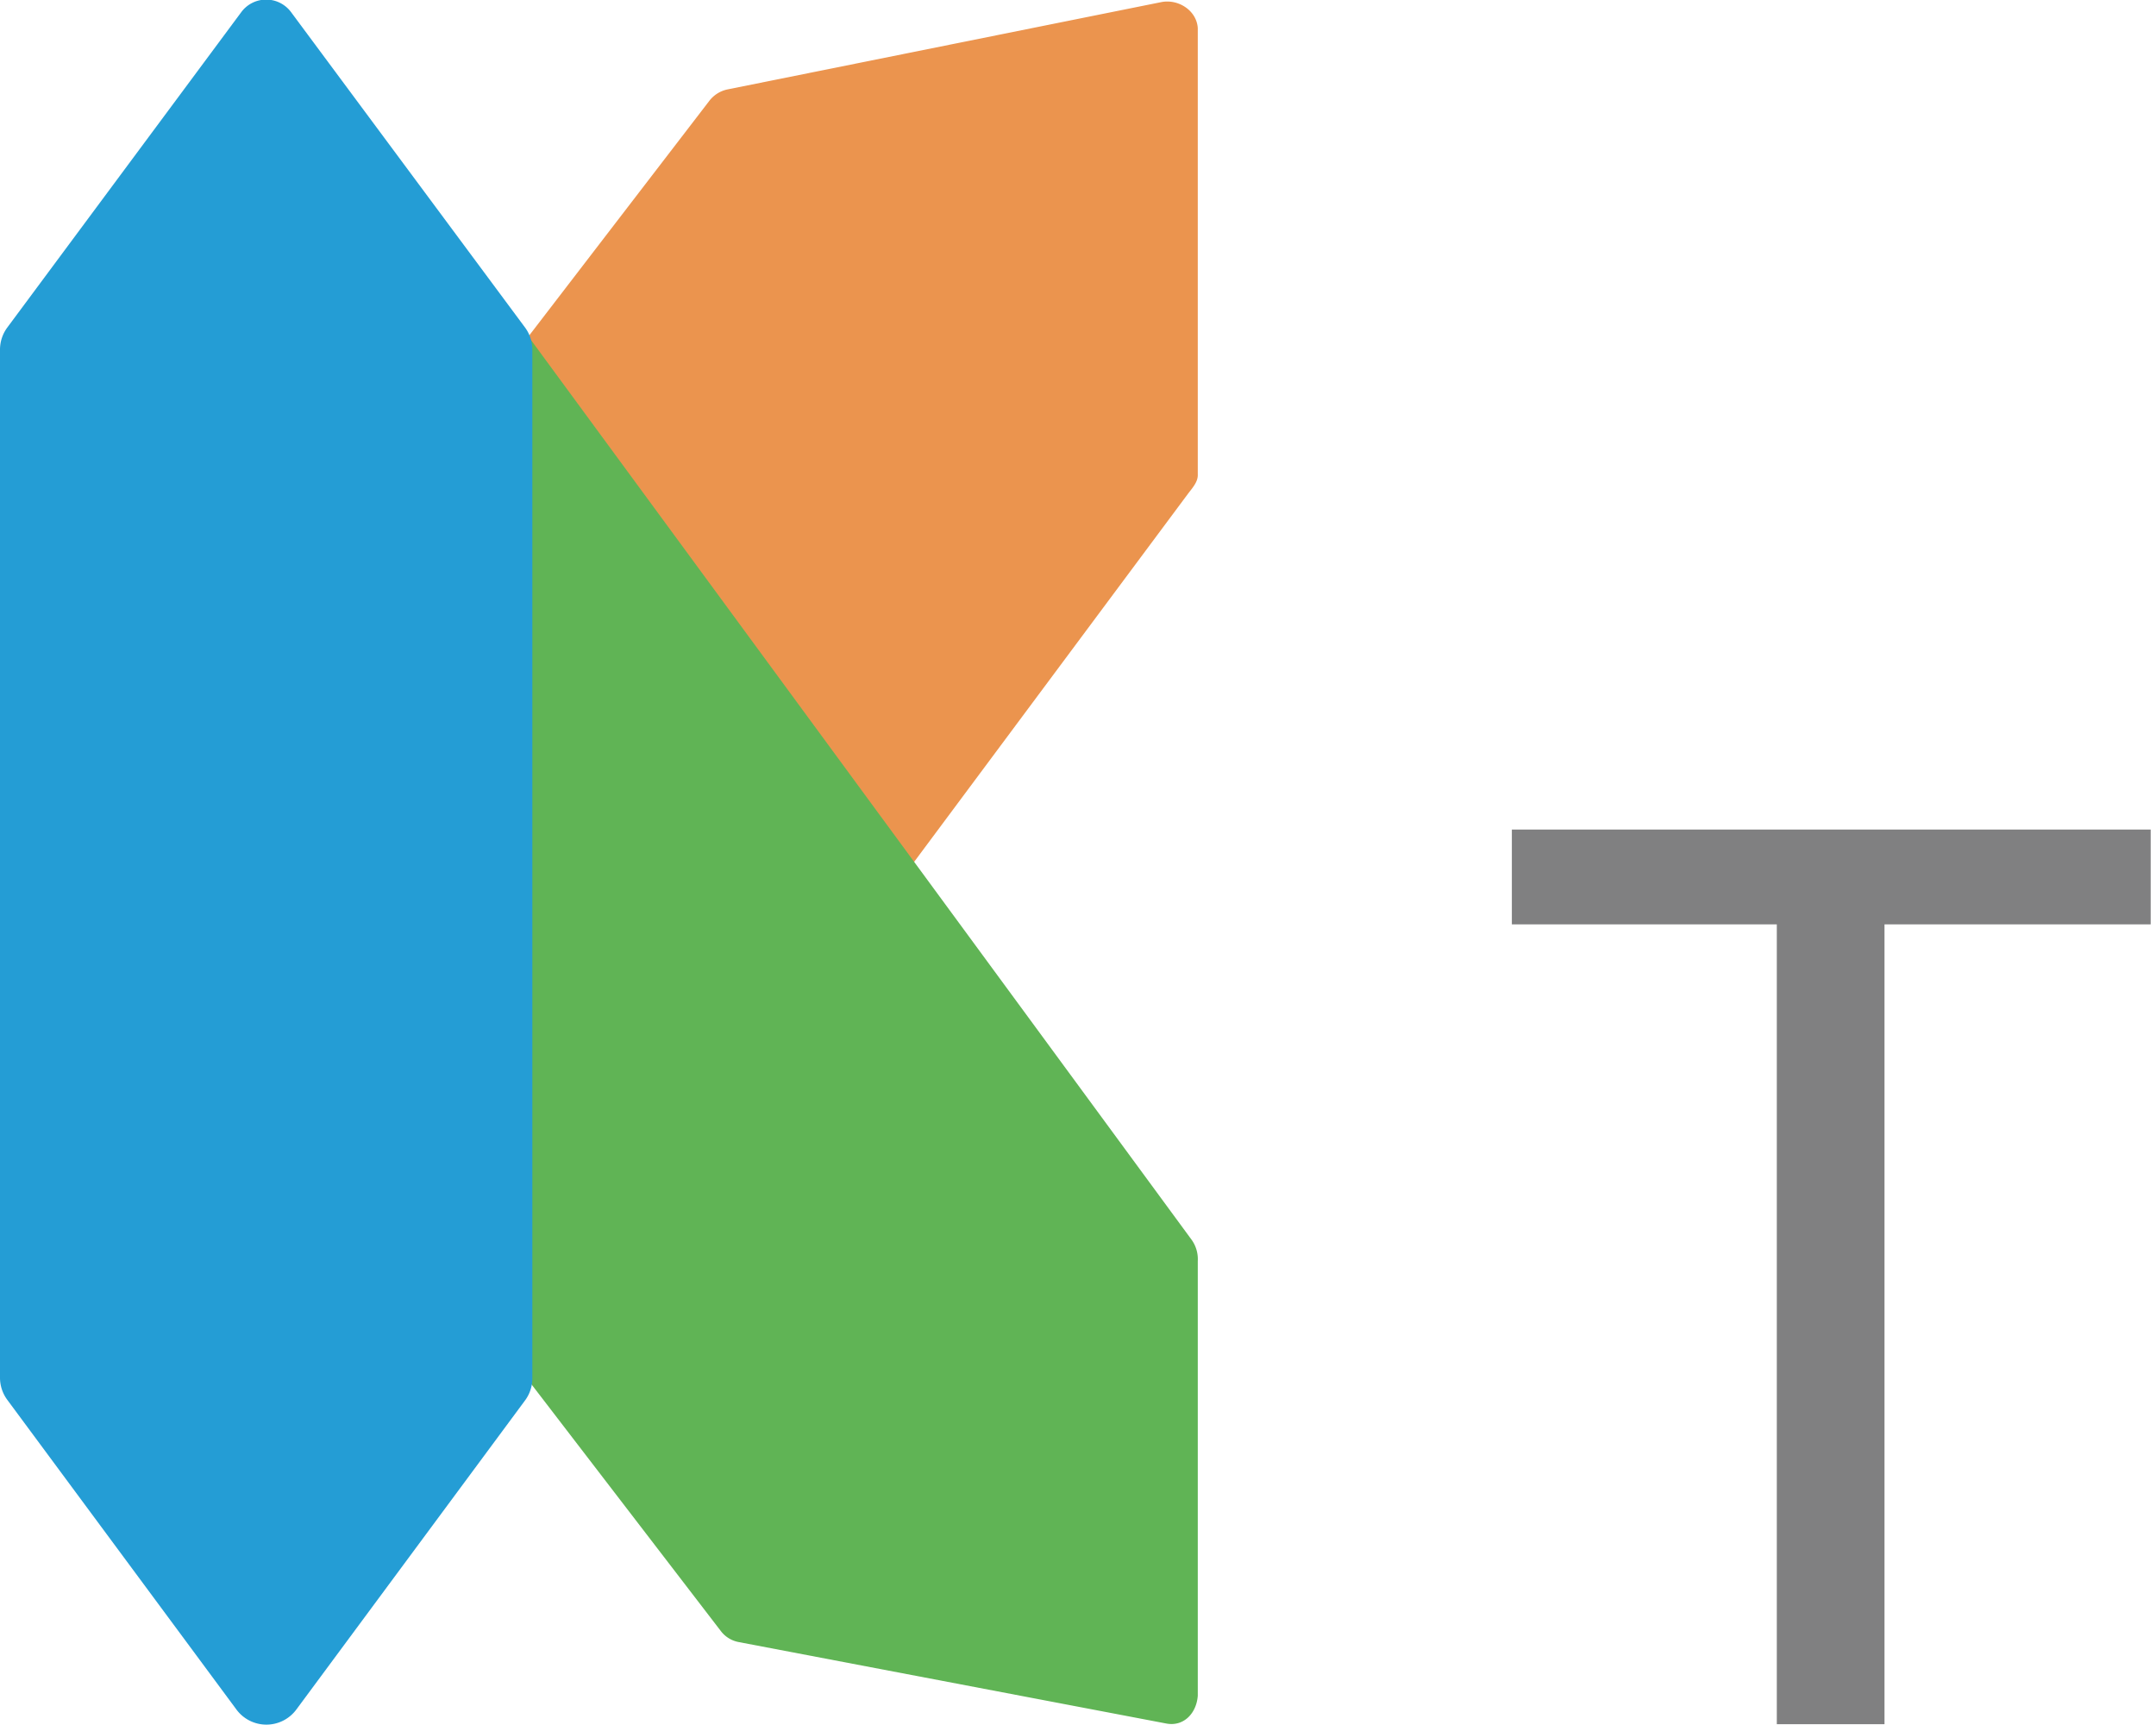 <svg xmlns="http://www.w3.org/2000/svg" viewBox="0 0 405 324"><defs><style>.cls-1{fill:#808081;}.cls-2{fill:#eb944e;}.cls-2,.cls-3,.cls-4{fill-rule:evenodd;}.cls-3{fill:#60b455;}.cls-4{fill:#249dd5;}</style></defs><g id="Layer_2" data-name="Layer 2"><path class="cls-1" d="M404,173.62H354V323.85H333.77V173.62H284V155.81H404Z"/><path class="cls-2" d="M96.29,263.26,223.2,92.69c.85-1.11,1.88-2.24,1.8-3.62V5.28C224.8,2,221.37-.25,218.13.4l-81.5,16.4A5.8,5.8,0,0,0,133.2,19L12.53,176.16A5.76,5.76,0,0,0,11.34,180l4.94,83.35a5.34,5.34,0,0,0,6.44,5l62.43,3.9C86.5,272,95.44,264.37,96.29,263.26Z"/><path class="cls-3" d="M135.42,306.37,18,153.41a5.56,5.56,0,0,1-1.12-3.77l6-81.55A5.58,5.58,0,0,1,29.44,63l60.3-10.47c2.31.57,5.52,5.27,6.34,6.34l127.77,174a6.26,6.26,0,0,1,1.15,4V318.5c-.24,3.31-2.66,5.85-5.92,5.22l-80.33-15.3A5.46,5.46,0,0,1,135.42,306.37Z"/><path class="cls-4" d="M100,258.75V65.68a7,7,0,0,0-1.39-4.19L54.67,2.27a5.82,5.82,0,0,0-9.34,0L1.39,61.49A7,7,0,0,0,0,65.68V258.75a7,7,0,0,0,1.38,4.19l43,58.11a7,7,0,0,0,11.32,0l43-58.11A7,7,0,0,0,100,258.75Z"/></g></svg>